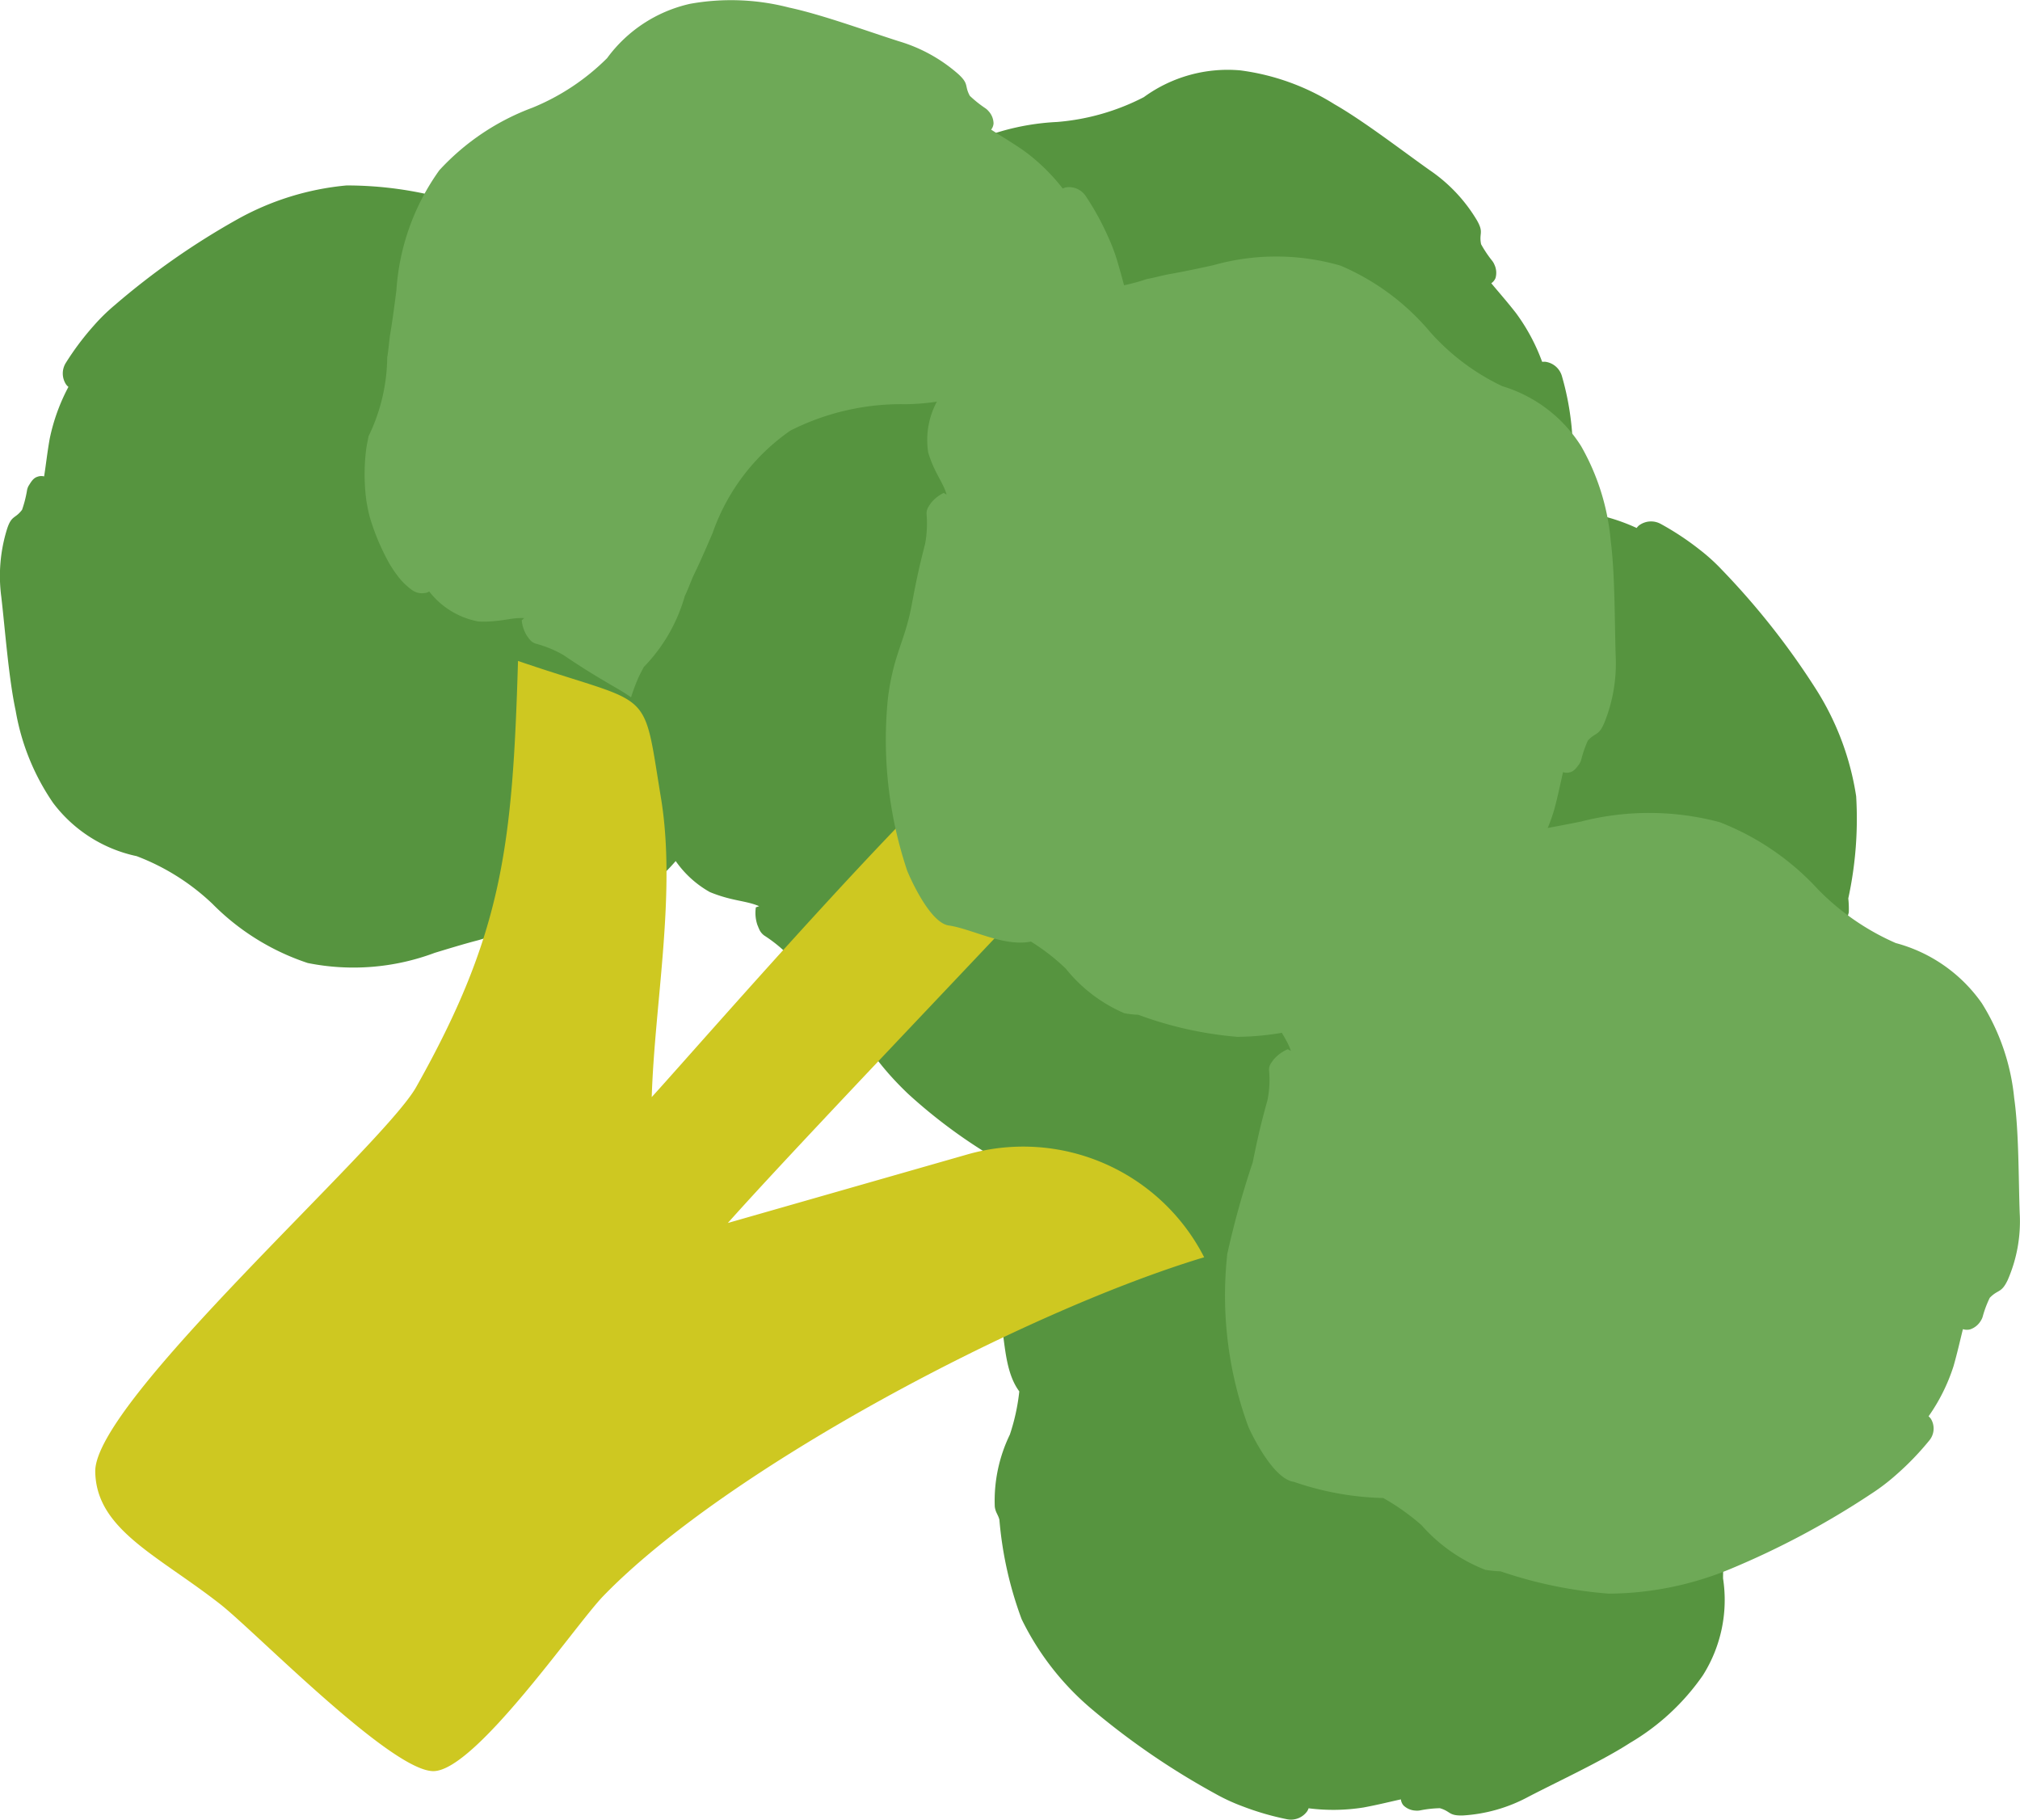 <svg id="レイヤー_1" data-name="レイヤー 1" xmlns="http://www.w3.org/2000/svg" width="52.808" height="47.559" viewBox="0 0 52.808 47.559"><defs><style>.cls-1{fill:#56943f;}.cls-2{fill:#6ea957;}.cls-3{fill:#cec821;}</style></defs><path class="cls-1" d="M39.371,18.465a7.27,7.27,0,0,0,1.257-2.743,19.8,19.8,0,0,0,.478-3.918,5.1,5.1,0,0,0-.034-.775,7.24,7.24,0,0,0-.24-1.2.523.523,0,0,0-.431-.373.276.276,0,0,0-.041,0,.071.071,0,0,0-.022,0l-.023,0a5.066,5.066,0,0,0-.686-1.277c-.241-.308-.456-.55-.643-.776a.3.3,0,0,0,.111-.136.5.5,0,0,0-.027-.345A.43.43,0,0,0,39,6.805a3.092,3.092,0,0,1-.281-.422c-.059-.3.08-.295-.109-.626a4.157,4.157,0,0,0-1.234-1.309c-.713-.505-1.73-1.289-2.49-1.723a6.1,6.1,0,0,0-2.465-.886,3.721,3.721,0,0,0-2.518.7,5.974,5.974,0,0,1-2.269.649,6.335,6.335,0,0,0-2.841.829,6.116,6.116,0,0,0-2.037,2.674c-.138.3-.332.717-.5,1.042-.084.162-.177.4-.267.573a4.854,4.854,0,0,1-1.1,1.831c-.056.1-.122.216-.169.318a5.326,5.326,0,0,0-.4,1.243,4.454,4.454,0,0,0-.052.469,6.011,6.011,0,0,0,.13,1.379c.025.092.053.2.089.295a1.741,1.741,0,0,0,.116.287c.122.2.2.374.479.4a.194.194,0,0,0,.08-.013,2.151,2.151,0,0,0,1,1.149c.528.2.854.155,1.176.281l-.081.033a.957.957,0,0,0,.007.423c0,.022.017.043.02.062s.018.044.021.058a.346.346,0,0,0,.112.149,2.934,2.934,0,0,1,.613.51c.409.516.648.789,1.093,1.28.635.7.728,1.144,1.552,1.952a10.849,10.849,0,0,0,3.934,2.345c.048.017,1.439.376,1.819,0,.441-.435,1.33-.814,1.647-1.472a5.534,5.534,0,0,1,1.126-.3,3.984,3.984,0,0,0,1.868-.521c.135-.094.149-.18.253-.268A9.885,9.885,0,0,0,39.371,18.465Z"/><path class="cls-1" d="M48.525,20.813A7.251,7.251,0,0,0,47.46,17.99a19.813,19.813,0,0,0-2.448-3.1,4.964,4.964,0,0,0-.574-.52,7.306,7.306,0,0,0-1.025-.678.526.526,0,0,0-.569.044c-.014.009-.021.023-.029.029a.081.081,0,0,0-.014.016l-.014.019a5.046,5.046,0,0,0-1.391-.411c-.388-.046-.711-.063-1-.089a.29.29,0,0,0-.019-.174c-.044-.119-.166-.17-.264-.225a.466.466,0,0,0-.131-.031,3.008,3.008,0,0,1-.5-.1c-.255-.169-.154-.264-.522-.363a4.168,4.168,0,0,0-1.8-.043c-.861.151-2.133.322-2.977.557a6.106,6.106,0,0,0-2.364,1.128,3.719,3.719,0,0,0-1.271,2.284,6.006,6.006,0,0,1-1.135,2.069,6.313,6.313,0,0,0-1.41,2.6,6.112,6.112,0,0,0,.466,3.33c.114.306.276.741.389,1.088.056.174.162.41.219.593a4.85,4.85,0,0,1,.53,2.067c.033.111.068.239.108.344a5.253,5.253,0,0,0,.6,1.157,4.274,4.274,0,0,0,.3.367,6,6,0,0,0,1.072.878c.082.047.181.1.272.145a1.865,1.865,0,0,0,.285.119c.229.055.4.124.624-.057a.17.17,0,0,0,.048-.065,2.151,2.151,0,0,0,1.517.1c.512-.237.711-.5,1.027-.638l-.033.081a.946.946,0,0,0,.306.292c.018.012.042.019.058.029s.044.019.055.026a.324.324,0,0,0,.185.025,2.963,2.963,0,0,1,.794-.076c.654.072,1.017.1,1.678.124.945.041,1.326.288,2.479.27a10.862,10.862,0,0,0,4.435-1.145c.046-.023,1.28-.758,1.281-1.292,0-.619.357-1.517.113-2.206a5.5,5.5,0,0,1,.577-1.013,4,4,0,0,0,.944-1.695,2.526,2.526,0,0,0-.013-.368A9.827,9.827,0,0,0,48.525,20.813Z"/><path class="cls-1" d="M9.06,4.847A7.2,7.2,0,0,0,6.2,5.735,19.514,19.514,0,0,0,3,7.975a4.952,4.952,0,0,0-.549.537,7.177,7.177,0,0,0-.731.974.521.521,0,0,0,.01.566.213.213,0,0,0,.027.03.08.08,0,0,0,.015.016l.017.014A5.053,5.053,0,0,0,1.3,11.464c-.068.382-.1.7-.147.988a.286.286,0,0,0-.174.009c-.119.036-.177.154-.237.247a.418.418,0,0,0-.039.129,3.068,3.068,0,0,1-.126.487c-.182.242-.271.136-.39.494A4.131,4.131,0,0,0,.034,15.6c.1.86.193,2.129.376,2.978a6.052,6.052,0,0,0,.977,2.406,3.688,3.688,0,0,0,2.185,1.393,5.913,5.913,0,0,1,1.98,1.245,6.275,6.275,0,0,0,2.492,1.548,6.053,6.053,0,0,0,3.322-.266c.31-.094.75-.229,1.1-.32.176-.045.415-.136.6-.182a4.824,4.824,0,0,1,2.077-.4c.111-.025.24-.053.346-.086a5.171,5.171,0,0,0,1.181-.529,4.357,4.357,0,0,0,.381-.271,5.97,5.97,0,0,0,.931-1.009c.052-.079.114-.173.16-.261a1.747,1.747,0,0,0,.134-.275c.068-.223.147-.392-.019-.621a.177.177,0,0,0-.062-.051,2.129,2.129,0,0,0,.188-1.5c-.2-.521-.45-.733-.571-1.054l.079.037A.934.934,0,0,0,18.2,18.1c.013-.018.021-.041.032-.056s.021-.042.029-.053A.331.331,0,0,0,18.3,17.8a2.928,2.928,0,0,1-.029-.79c.11-.643.154-1,.222-1.653.1-.932.363-1.295.413-2.437a10.749,10.749,0,0,0-.872-4.457c-.019-.046-.675-1.311-1.2-1.343-.613-.038-1.48-.443-2.176-.242a5.443,5.443,0,0,1-.969-.63A3.953,3.953,0,0,0,12.06,5.218a2.564,2.564,0,0,0-.365-.01A9.8,9.8,0,0,0,9.06,4.847Z"/><path class="cls-2" d="M29.593,13.725a7.206,7.206,0,0,0,.364-2.969,19.669,19.669,0,0,0-.723-3.846,4.953,4.953,0,0,0-.265-.721,7.079,7.079,0,0,0-.587-1.067.523.523,0,0,0-.52-.224.251.251,0,0,0-.039.013.073.073,0,0,0-.02.007l-.02.01a5.06,5.06,0,0,0-1.032-1c-.32-.219-.6-.383-.84-.54a.291.291,0,0,0,.063-.162.487.487,0,0,0-.128-.318.445.445,0,0,0-.1-.088,3.084,3.084,0,0,1-.392-.315c-.146-.266-.014-.3-.291-.559A4.121,4.121,0,0,0,23.5,1.079c-.825-.263-2.02-.7-2.87-.881A6.053,6.053,0,0,0,18.039.1a3.686,3.686,0,0,0-2.168,1.42,5.947,5.947,0,0,1-1.949,1.294,6.279,6.279,0,0,0-2.436,1.635,6.058,6.058,0,0,0-1.123,3.138c-.041.321-.1.777-.16,1.134-.031.179-.046.434-.08.622A4.818,4.818,0,0,1,9.636,11.4c-.022.112-.05.24-.064.351a5.237,5.237,0,0,0,0,1.294,4.524,4.524,0,0,0,.091.458,5.954,5.954,0,0,0,.537,1.264c.051.079.111.175.172.253a1.829,1.829,0,0,0,.2.235c.176.154.3.295.575.238a.2.2,0,0,0,.072-.035,2.126,2.126,0,0,0,1.286.786c.558.027.853-.11,1.2-.088l-.066.057a.936.936,0,0,0,.133.4c.011.019.029.035.038.052s.03.037.037.049a.341.341,0,0,0,.151.107,2.962,2.962,0,0,1,.732.3c.54.365.849.551,1.416.881.81.472,1.031.864,2.052,1.379a10.768,10.768,0,0,0,4.421,1.037c.05,0,1.472-.077,1.719-.545.286-.543,1.012-1.168,1.114-1.885a5.484,5.484,0,0,1,.974-.624,3.972,3.972,0,0,0,1.609-1.053c.1-.128.086-.215.158-.329A9.814,9.814,0,0,0,29.593,13.725Z"/><path class="cls-1" d="M37.329,27.331a6.594,6.594,0,0,0,1.185-2.8,19.494,19.494,0,0,0,.269-4.082,5.087,5.087,0,0,0-.086-.815,7.884,7.884,0,0,0-.335-1.279.657.657,0,0,0-.49-.42.371.371,0,0,0-.044,0,.105.105,0,0,0-.024,0l-.024,0a6.149,6.149,0,0,0-.822-1.384c-.28-.338-.528-.6-.744-.854a.265.265,0,0,0,.111-.136.525.525,0,0,0-.05-.364.552.552,0,0,0-.084-.126,3.692,3.692,0,0,1-.33-.461c-.083-.319.067-.3-.157-.664A5.266,5.266,0,0,0,34.287,12.5c-.8-.575-1.951-1.462-2.8-1.966a7.535,7.535,0,0,0-2.72-1.086,3.8,3.8,0,0,0-2.677.579,6.057,6.057,0,0,1-2.41.538,6.411,6.411,0,0,0-3.018.69,5.436,5.436,0,0,0-2.033,2.678c-.13.3-.314.732-.475,1.061-.081.165-.166.413-.252.585a4.347,4.347,0,0,1-1.069,1.852c-.054.1-.118.219-.162.324a4.908,4.908,0,0,0-.352,1.279,4.213,4.213,0,0,0-.027.488,6.435,6.435,0,0,0,.228,1.456c.032.1.07.215.115.316a2.032,2.032,0,0,0,.143.307c.145.22.235.405.544.455a.2.2,0,0,0,.086-.008,2.7,2.7,0,0,0,1.149,1.268c.584.24.933.217,1.289.369l-.086.03a.983.983,0,0,0,.035.444c.006.023.02.046.026.066s.022.048.026.062a.408.408,0,0,0,.131.164,3.741,3.741,0,0,1,.694.574c.474.567.75.869,1.262,1.412.73.775.859,1.247,1.8,2.147a13.767,13.767,0,0,0,4.4,2.71c.053.021,1.579.486,1.966.116.45-.429,1.386-.77,1.687-1.44a5.65,5.65,0,0,1,1.2-.248,4.058,4.058,0,0,0,1.987-.428c.139-.09.149-.18.256-.266A8.888,8.888,0,0,0,37.329,27.331Z"/><path class="cls-1" d="M26.708,42.32a7.2,7.2,0,0,0,1.841,2.358,19.622,19.622,0,0,0,3.23,2.209,4.945,4.945,0,0,0,.7.323,7.174,7.174,0,0,0,1.169.34.522.522,0,0,0,.526-.21.214.214,0,0,0,.019-.036.075.075,0,0,0,.009-.019l.007-.022a5.043,5.043,0,0,0,1.438-.021c.381-.071.692-.15.976-.212a.287.287,0,0,0,.069.16.49.49,0,0,0,.316.134.442.442,0,0,0,.134-.009,2.958,2.958,0,0,1,.5-.054c.291.085.223.2.6.19a4.127,4.127,0,0,0,1.715-.489c.77-.4,1.924-.934,2.653-1.406a6.045,6.045,0,0,0,1.905-1.764,3.685,3.685,0,0,0,.53-2.537,5.917,5.917,0,0,1,.465-2.292,6.286,6.286,0,0,0,.567-2.879,6.066,6.066,0,0,0-1.423-3.013c-.2-.257-.48-.62-.689-.916-.1-.148-.275-.339-.383-.5a4.808,4.808,0,0,1-1.111-1.8c-.063-.1-.134-.206-.2-.294a5.209,5.209,0,0,0-.912-.917,4.387,4.387,0,0,0-.388-.261,5.956,5.956,0,0,0-1.273-.514c-.092-.02-.2-.046-.3-.057a1.74,1.74,0,0,0-.3-.029c-.233.016-.418,0-.574.238a.18.18,0,0,0-.026.076,2.123,2.123,0,0,0-1.465.353c-.415.375-.527.68-.784.906,0-.029,0-.057.007-.086a.933.933,0,0,0-.375-.187c-.022-.006-.045,0-.064-.01s-.047-.005-.06-.009a.349.349,0,0,0-.183.031,2.915,2.915,0,0,1-.728.307c-.641.124-.991.21-1.625.377-.906.239-1.34.118-2.426.475a10.77,10.77,0,0,0-3.86,2.392c-.037.035-.988,1.095-.831,1.6.181.587.109,1.541.543,2.121a5.353,5.353,0,0,1-.247,1.13,3.957,3.957,0,0,0-.394,1.882c.021.161.091.213.121.345A9.792,9.792,0,0,0,26.708,42.32Z"/><path class="cls-2" d="M42.055,41.653a8.42,8.42,0,0,0,3.179-.644,21.782,21.782,0,0,0,3.681-1.963,5.332,5.332,0,0,0,.644-.489,7.4,7.4,0,0,0,.879-.909.487.487,0,0,0,.04-.565c-.008-.015-.022-.023-.027-.032a.092.092,0,0,0-.015-.017l-.018-.016a4.838,4.838,0,0,0,.651-1.306c.107-.374.175-.689.247-.972a.336.336,0,0,0,.189.006.513.513,0,0,0,.279-.227.4.4,0,0,0,.054-.125,2.773,2.773,0,0,1,.18-.474c.219-.226.3-.113.467-.46A3.828,3.828,0,0,0,52.8,31.7c-.031-.865-.02-2.138-.144-3a5.718,5.718,0,0,0-.846-2.479,4.005,4.005,0,0,0-2.249-1.572,6.46,6.46,0,0,1-2.038-1.408,6.855,6.855,0,0,0-2.567-1.752,7.169,7.169,0,0,0-3.629-.015c-.345.069-.834.166-1.223.227-.194.03-.462.1-.667.131a5.666,5.666,0,0,1-2.289.227c-.123.016-.266.032-.384.056a6.047,6.047,0,0,0-1.328.428,4.684,4.684,0,0,0-.437.238,6.28,6.28,0,0,0-1.1.927,3.038,3.038,0,0,0-.2.247,1.785,1.785,0,0,0-.171.262c-.093.217-.193.379-.034.621a.193.193,0,0,0,.063.056,1.983,1.983,0,0,0-.337,1.474c.176.536.424.769.526,1.1-.027-.015-.054-.03-.082-.044a1.008,1.008,0,0,0-.358.258c-.016.017-.027.039-.04.053a.55.55,0,0,0-.036.051.306.306,0,0,0-.055.178,2.7,2.7,0,0,1-.039.789c-.177.632-.256.984-.387,1.629a23.361,23.361,0,0,0-.665,2.394,9.95,9.95,0,0,0,.551,4.514c.017.048.616,1.363,1.187,1.44a7.7,7.7,0,0,0,2.34.424,5.915,5.915,0,0,1,1,.709,4.3,4.3,0,0,0,1.667,1.167,2.884,2.884,0,0,0,.4.04A11.488,11.488,0,0,0,42.055,41.653Z"/><path class="cls-3" d="M25.288,30.174l-6.26,1.791c2.206-2.477,9.184-9.7,11.391-12.179-2.6-2.033-1.94-2.217-4.032-.894-1.767,1.117-7.944,8.237-9.349,9.783.076-2.458.648-5.348.242-7.815-.494-3-.159-2.357-3.738-3.585-.143,4.837-.4,7.119-2.662,11.137-.868,1.546-8.419,8.211-8.39,10.052.024,1.513,1.634,2.186,3.267,3.464.91.712,4.48,4.38,5.579,4.364s3.717-3.836,4.435-4.576c3.248-3.352,11.035-7.448,15.709-8.855h0A5.314,5.314,0,0,0,25.288,30.174Z"/><path class="cls-2" d="M32.348,27.1a7.2,7.2,0,0,0,2.92-.649,19.526,19.526,0,0,0,3.383-1.966A5.068,5.068,0,0,0,39.243,24a7.182,7.182,0,0,0,.809-.91.52.52,0,0,0,.037-.565c-.007-.015-.02-.023-.025-.032a.066.066,0,0,0-.014-.017l-.016-.015a5.048,5.048,0,0,0,.6-1.308c.1-.374.162-.689.228-.972a.287.287,0,0,0,.174.006c.122-.026.19-.139.257-.227a.466.466,0,0,0,.05-.125,2.946,2.946,0,0,1,.166-.475c.2-.226.28-.114.429-.46a4.133,4.133,0,0,0,.3-1.759c-.028-.866-.017-2.138-.129-3a6.052,6.052,0,0,0-.774-2.479,3.69,3.69,0,0,0-2.063-1.569,5.925,5.925,0,0,1-1.871-1.4,6.273,6.273,0,0,0-2.355-1.75,6.063,6.063,0,0,0-3.332-.01c-.317.069-.766.167-1.123.228-.179.031-.425.1-.613.133a4.82,4.82,0,0,1-2.1.229c-.113.016-.243.033-.352.057A5.222,5.222,0,0,0,26.3,8a4.336,4.336,0,0,0-.4.238,5.988,5.988,0,0,0-1.011.929c-.058.074-.128.163-.181.247a1.781,1.781,0,0,0-.157.262c-.086.218-.178.379-.032.621a.173.173,0,0,0,.058.056,2.122,2.122,0,0,0-.311,1.475c.16.535.388.768.481,1.1l-.075-.044a.938.938,0,0,0-.33.258c-.014.017-.024.039-.037.053s-.024.041-.033.051a.322.322,0,0,0-.05.178,2.933,2.933,0,0,1-.037.79c-.163.631-.236.984-.357,1.629-.174.921-.469,1.261-.614,2.395a10.768,10.768,0,0,0,.5,4.513c.016.048.564,1.362,1.088,1.438.608.088,1.439.564,2.149.421a5.44,5.44,0,0,1,.913.709,3.963,3.963,0,0,0,1.53,1.164,2.57,2.57,0,0,0,.364.04A9.78,9.78,0,0,0,32.348,27.1Z"/></svg>